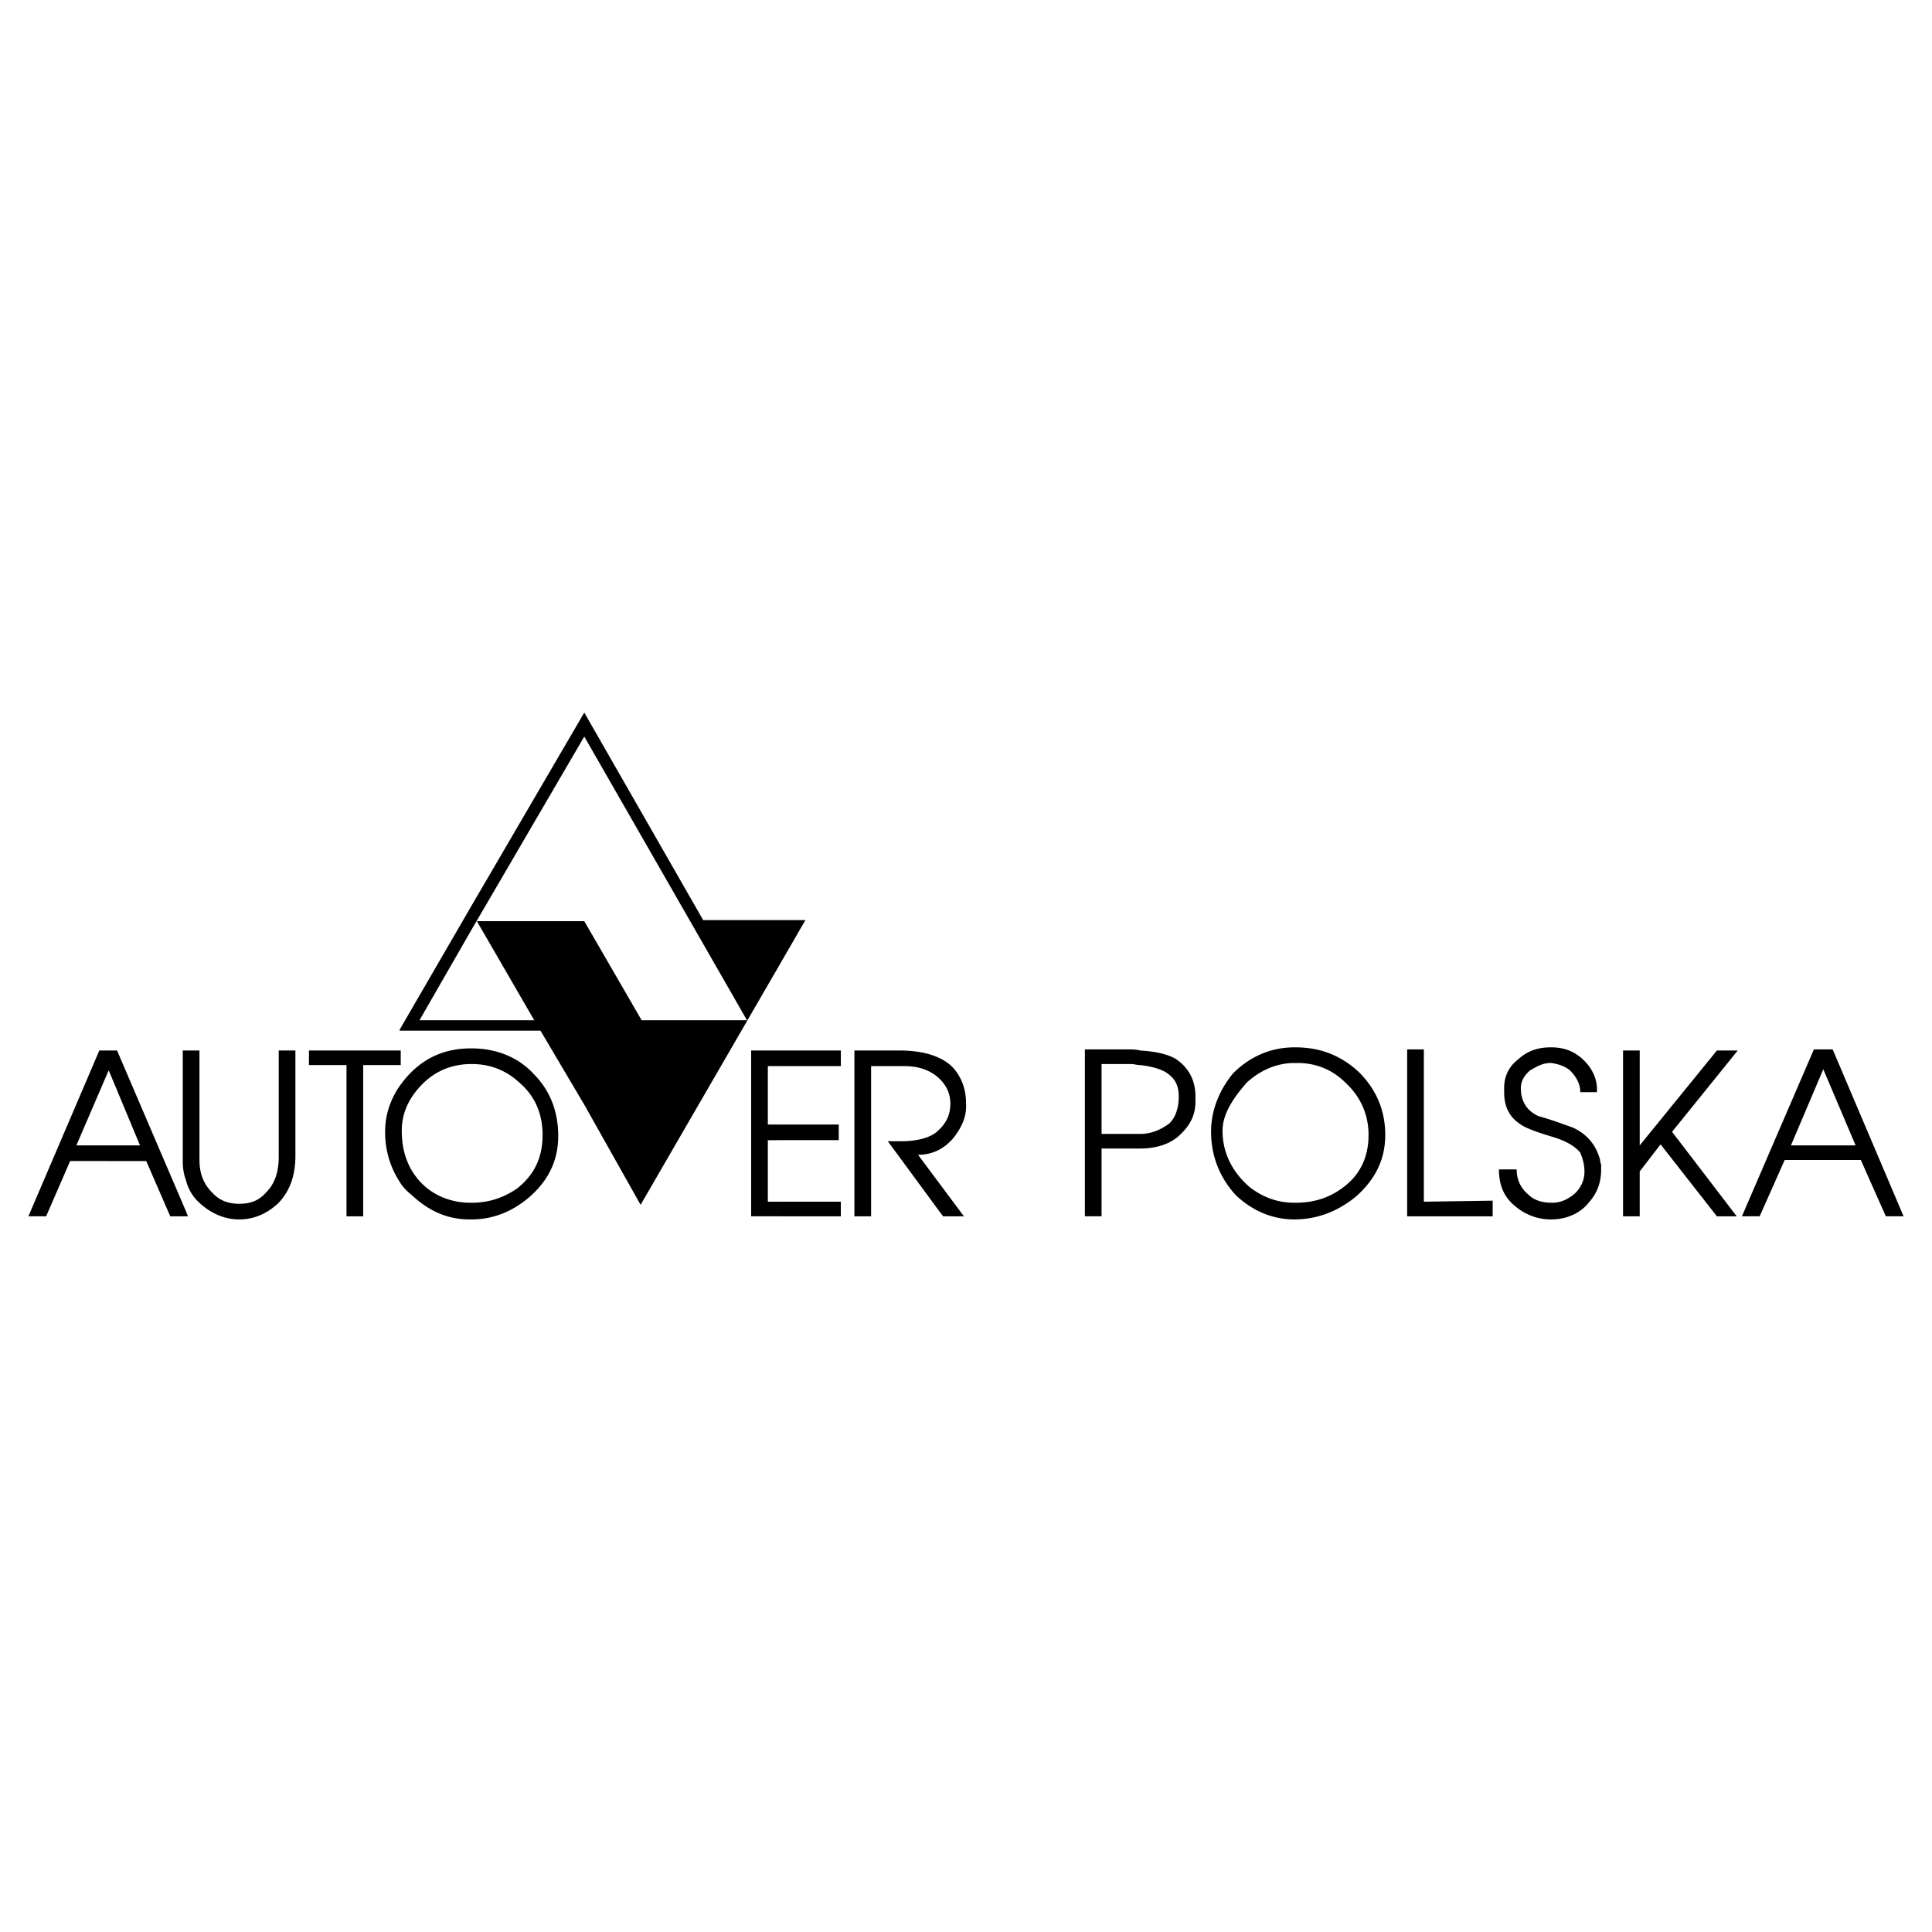 <svg xmlns="http://www.w3.org/2000/svg" width="2500" height="2500" viewBox="0 0 192.756 192.756"><path fill="#fff" d="M0 192.756h192.756V0H0v192.756z"/><path d="M47.056 90.343l-7.179 12.382v.104h14.047l4.37 7.389 5.619 9.988 13.735-23.723 2.707-4.683H70.156L58.294 71.093l-11.238 19.25zm0 11.446h-5.202l5.202-9.053 11.238-19.25 16.232 28.303h-10.51l-5.723-9.885H47.577l5.723 9.885h-6.244z" fill-rule="evenodd" clip-rule="evenodd"/><path d="M47.056 119.998v1.664c2.186 0 4.162-.832 5.828-2.289 1.873-1.664 2.809-3.641 2.809-6.035 0-2.496-.832-4.578-2.497-6.242-1.561-1.666-3.746-2.498-6.14-2.498v1.561c1.874 0 3.435.625 4.787 1.873 1.561 1.354 2.289 3.121 2.289 5.203 0 2.289-.832 3.955-2.497 5.307-1.353.935-2.809 1.456-4.579 1.456zm0-13.84v-1.561h-.103c-2.394 0-4.474.832-6.139 2.602-.312.312-.625.729-.937 1.145v9.572c.312.521.728.938 1.249 1.354 1.665 1.561 3.538 2.393 5.723 2.393h.207v-1.664h-.103c-1.665 0-3.226-.521-4.474-1.561-1.561-1.354-2.394-3.227-2.394-5.619 0-1.666.625-3.225 2.081-4.682 1.353-1.354 3.018-1.979 4.89-1.979zm-7.075-1.351h-.104v1.455h.104v-1.455zm-.104 0h.104-.104zm0-1.979v-.104.104zm0 3.436v-1.457h-9.052v1.457h3.745v15.088h1.665v-15.088h3.642zm0 11.652v-9.572c-.936 1.354-1.456 2.914-1.456 4.578 0 1.873.52 3.537 1.456 4.994zm-21.331 2.914v.521h.208l-.208-.521zm0-16.023v12.902a4.432 4.432 0 0 0 1.457 2.393c1.041.938 2.393 1.561 3.85 1.561 1.562 0 2.811-.623 3.851-1.561 1.145-1.145 1.769-2.705 1.769-4.787v-10.508h-1.665v10.613c0 1.561-.417 2.705-1.249 3.537-.728.834-1.561 1.145-2.705 1.145-1.041 0-1.977-.311-2.705-1.145-.833-.832-1.249-1.873-1.249-3.225v-10.926h-1.354v.001zm0 12.902v-12.902h-.312v11.029c-.001.728.104 1.353.312 1.873zm0 3.643v-.521l-6.867-16.023h-.833v1.977l3.122 7.492h-3.122v1.561h3.746l2.394 5.516h1.56v-.002zm-7.7-14.569v-1.977H9.91l-7.076 16.545h1.769l2.394-5.516h3.849v-1.561H7.62l3.226-7.491zm171.063 7.492v1.457h3.745l2.497 5.619h1.77l-7.075-16.65h-.937v1.979l3.226 7.596h-3.226v-.001zm0-7.595v-1.979h-.938l-7.179 16.65h1.769l2.497-5.619h3.851v-1.457h-3.227l3.227-7.595zm-52.754 13.318v1.664c2.287 0 4.368-.832 6.138-2.289 1.873-1.664 2.914-3.641 2.914-6.139s-.938-4.578-2.603-6.244c-1.768-1.662-3.849-2.496-6.347-2.496h-.103v1.561h.312c1.768 0 3.433.625 4.786 1.977 1.457 1.354 2.289 3.121 2.289 5.203 0 2.186-.832 3.955-2.497 5.203-1.354 1.039-2.914 1.561-4.787 1.561h-.102v-.001zm12.902-.103l6.867-.104v1.561h-8.532v-16.65h1.665v15.193zm9.259-3.225c0 1.039.417 1.871 1.146 2.496.625.625 1.457.832 2.393.832.833 0 1.561-.312 2.289-.938.625-.623.938-1.352.938-2.184 0-.729-.209-1.354-.417-1.875-.521-.623-1.353-1.143-2.705-1.559-1.77-.521-2.81-.938-3.226-1.25-1.145-.727-1.664-1.768-1.664-3.225v-.416c0-1.25.52-2.186 1.457-2.914.936-.832 1.976-1.145 3.225-1.145 1.353 0 2.393.416 3.33 1.354.832.832 1.248 1.873 1.248 2.809v.312h-1.665c0-.938-.521-1.666-1.04-2.186-.521-.416-1.145-.625-1.873-.729-.832 0-1.354.312-2.081.729-.624.52-.937 1.145-.937 1.77 0 1.352.624 2.289 1.769 2.809 1.145.312 2.29.729 3.434 1.145 1.354.625 2.289 1.666 2.706 3.227 0 .207.104.416.104.52v.418c0 1.352-.417 2.391-1.249 3.328-.833 1.041-2.186 1.664-3.746 1.664-1.562 0-2.81-.623-3.746-1.457-1.04-.936-1.456-2.08-1.456-3.535h1.766zm10.615 4.682v-16.545h1.664v9.469l7.701-9.469h2.081l-6.555 8.115 6.45 8.43h-1.977l-5.619-7.18-2.082 2.705v4.475h-1.872.209zm-32.776-15.297v-1.561c-2.395 0-4.476.936-6.141 2.602-1.352 1.664-2.185 3.641-2.185 5.826 0 2.498.937 4.684 2.497 6.348 1.665 1.561 3.642 2.393 5.828 2.393v-1.664c-1.667 0-3.123-.521-4.476-1.561-1.561-1.354-2.705-3.227-2.705-5.619 0-1.666 1.04-3.225 2.394-4.787 1.353-1.249 3.018-1.977 4.788-1.977zm-15.401 7.076v1.457c1.561 0 2.914-.416 3.85-1.25 1.146-1.039 1.665-2.08 1.665-3.434v-.52c0-1.664-.728-2.914-1.977-3.746-.937-.521-2.081-.729-3.538-.832v1.457c.937.104 1.769.311 2.394.623.937.521 1.456 1.25 1.456 2.498 0 1.145-.312 2.082-.936 2.705-.729.52-1.665 1.042-2.914 1.042zm0-6.867v-1.457c-.416-.105-.729-.105-1.144-.105h-4.371v16.65h1.664v-6.764h3.851v-1.457h-3.851v-6.973h2.914c.313 0 .625.106.937.106zm-29.863 13.631h-6.243v1.457h6.243v-1.457zm-6.244 0h6.243-6.243zm6.036-7.702h-6.035v1.561h6.035v-1.561zm-6.036 0h6.035-6.035zm6.244-7.386h-6.243v1.561h6.243v-1.561zm-6.244 0h6.243-6.243zm7.597 16.545v-16.545h4.474c2.497 0 4.37.623 5.411 1.768.728.834 1.249 1.979 1.249 3.436.104 1.352-.416 2.496-1.353 3.641-.937 1.041-2.082 1.561-3.433 1.561l4.577 6.141h-2.081l-5.514-7.492h1.352c1.457 0 2.81-.312 3.538-.938.833-.729 1.353-1.561 1.353-2.809 0-1.145-.52-2.082-1.457-2.811-.833-.623-1.874-.936-3.121-.936h-3.33v14.984h-1.665zm-7.597-14.985v-1.561h-2.705v16.545h2.705v-1.457h-1.04v-6.139h1.04v-1.562h-1.04v-5.826h1.04z" fill-rule="evenodd" clip-rule="evenodd"/></svg>